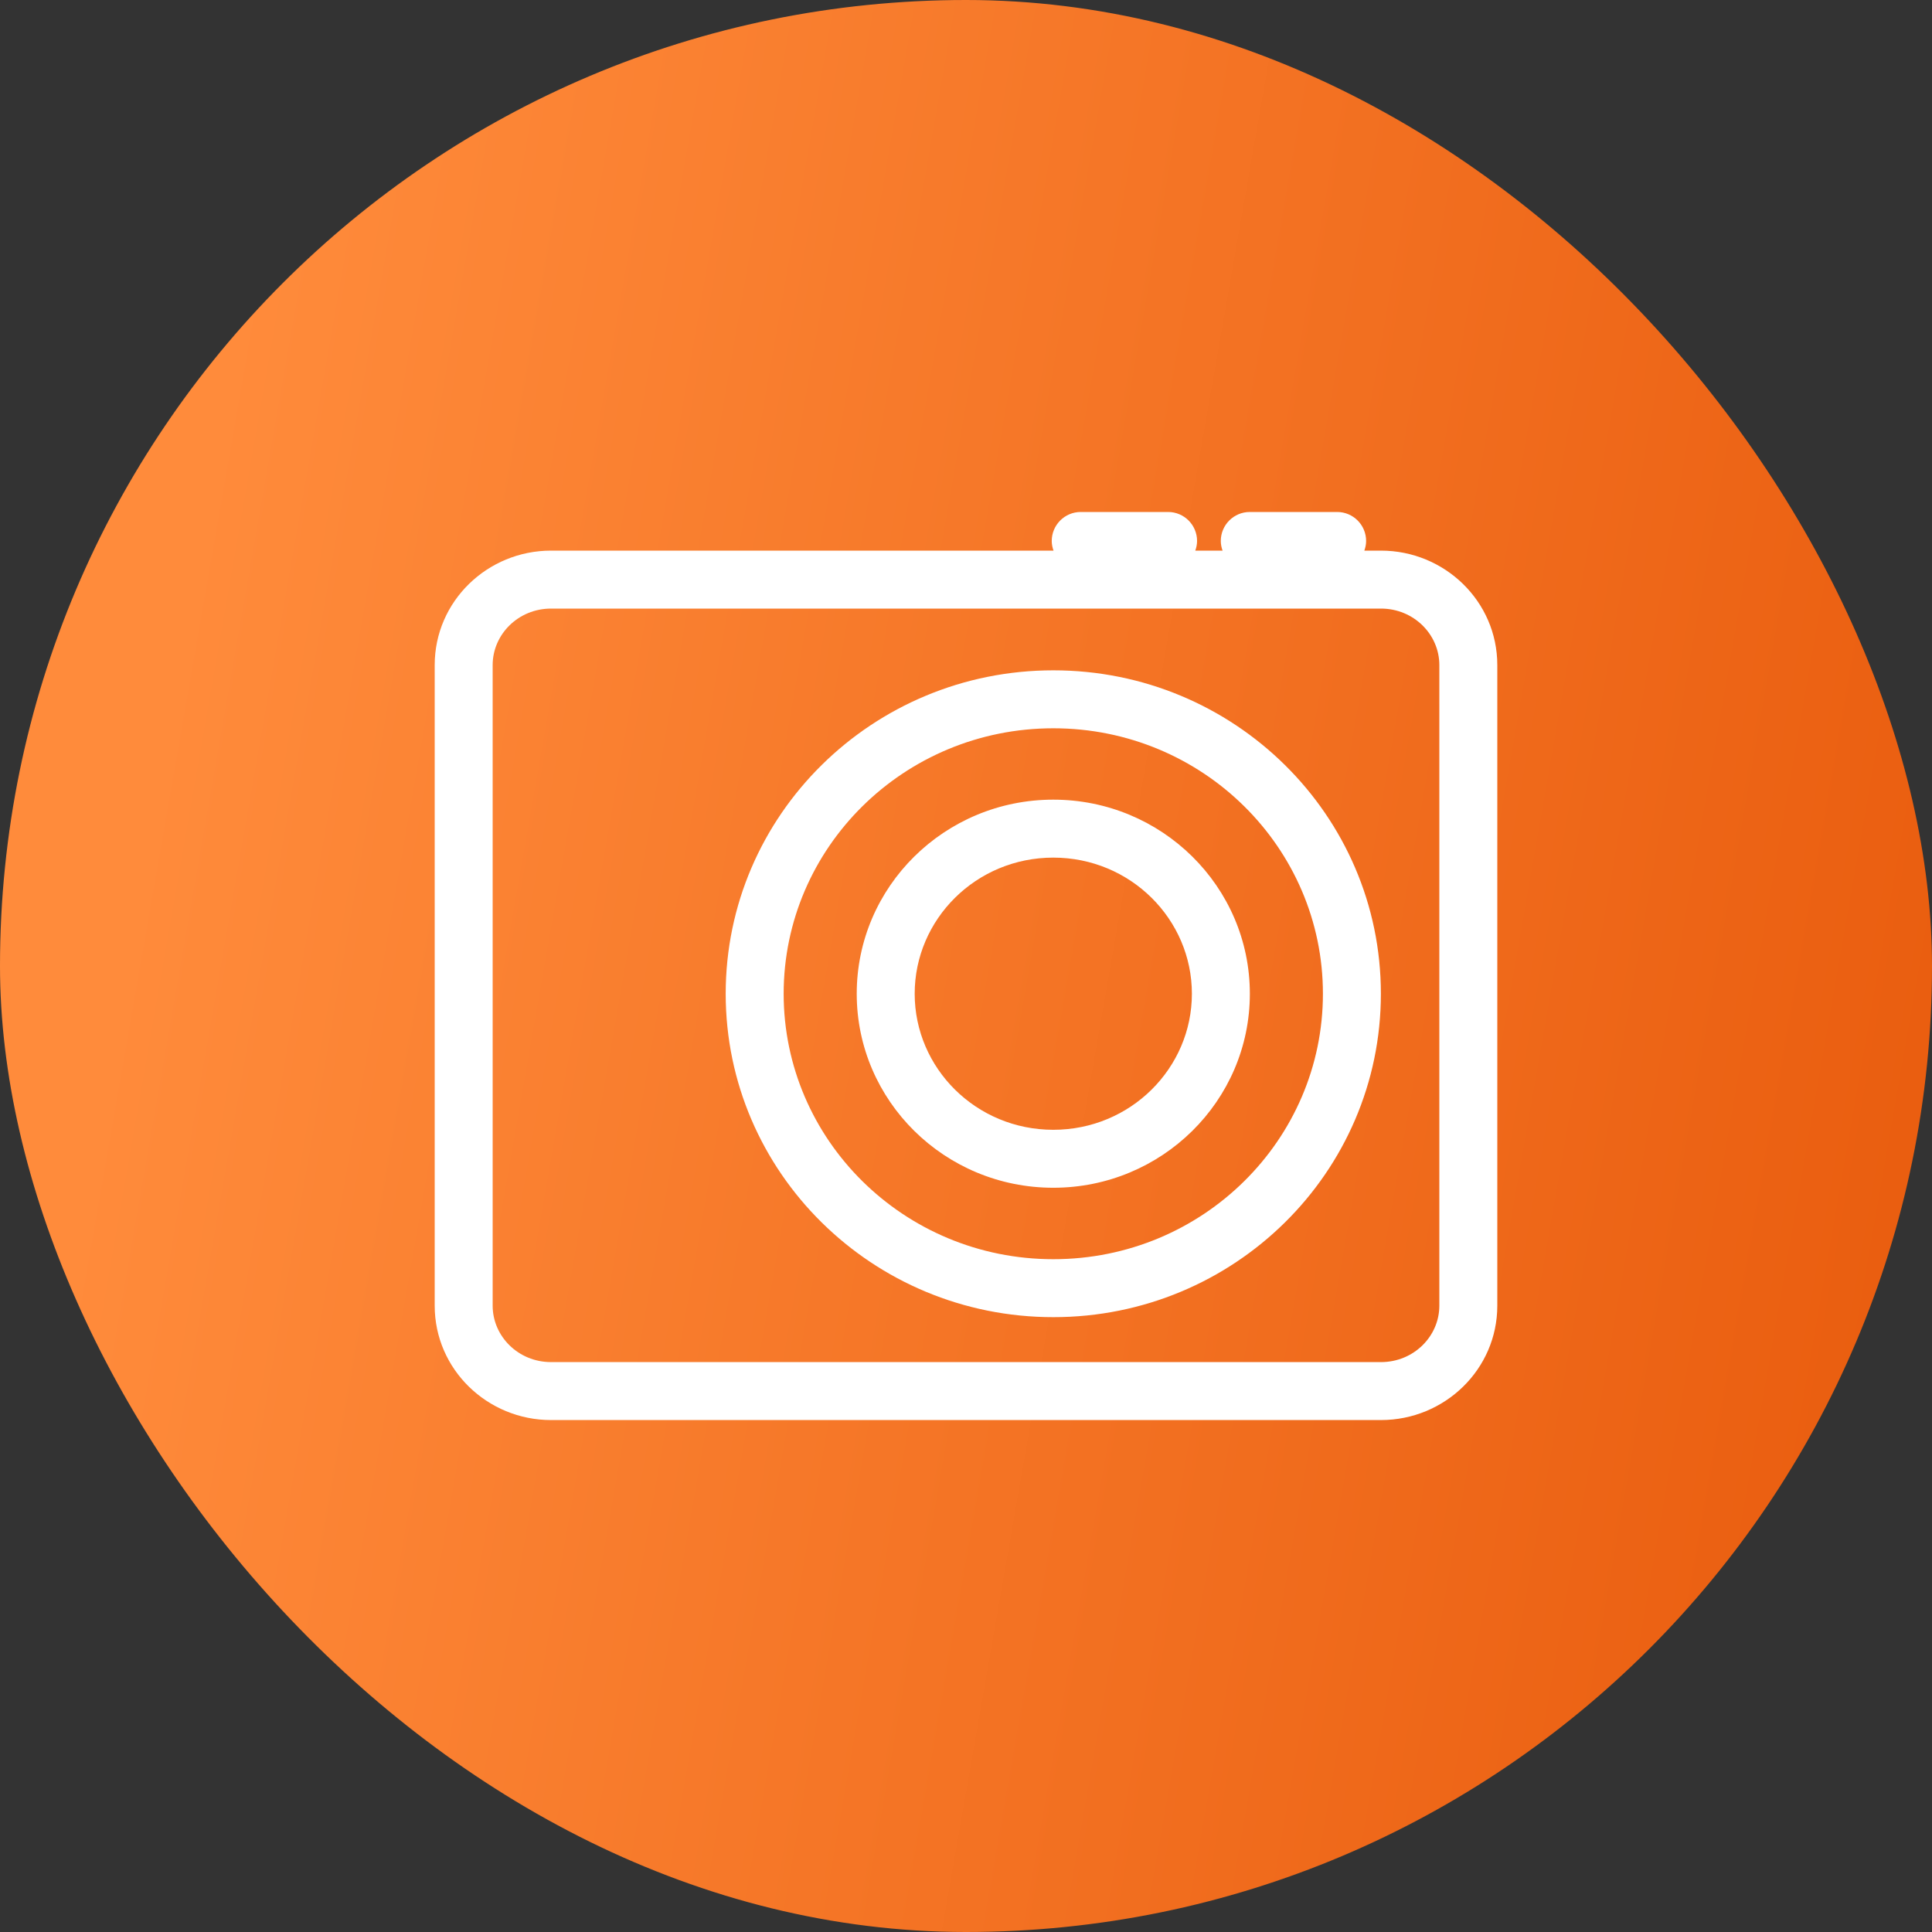 <svg width="50" height="50" viewBox="0 0 50 50" fill="none" xmlns="http://www.w3.org/2000/svg">
<rect x="0" y="0" width="50" height="50" fill="#333333" stroke="none"/>
<rect width="50" height="50" rx="25" fill="url(#paint0_linear_3242_6764)"/>
<path d="M30.23 13.25C30.644 13.25 30.98 13.586 30.98 14C30.98 14.088 30.962 14.171 30.934 14.25H31.64C31.612 14.171 31.594 14.088 31.594 14C31.594 13.586 31.93 13.25 32.344 13.25H34.605C35.019 13.25 35.355 13.586 35.355 14C35.355 14.088 35.337 14.171 35.309 14.25H35.739C37.385 14.25 38.75 15.561 38.75 17.211V33.791C38.75 35.441 37.385 36.751 35.739 36.751H14.261C12.615 36.751 11.25 35.441 11.25 33.791V17.211C11.25 15.561 12.615 14.25 14.261 14.25H27.265C27.237 14.171 27.219 14.088 27.219 14C27.219 13.586 27.555 13.25 27.969 13.25H30.23ZM14.261 15.75C13.411 15.75 12.75 16.421 12.75 17.211V33.791C12.75 34.581 13.411 35.251 14.261 35.251H35.739C36.589 35.251 37.25 34.581 37.25 33.791V17.211C37.25 16.421 36.589 15.75 35.739 15.75H14.261ZM27.26 17.348C31.942 17.348 35.737 21.095 35.737 25.718C35.737 30.34 31.942 34.088 27.26 34.088C22.578 34.088 18.781 30.34 18.781 25.718C18.781 21.095 22.578 17.348 27.26 17.348ZM27.26 18.848C23.388 18.848 20.281 21.942 20.281 25.718C20.281 29.494 23.388 32.588 27.26 32.588C31.132 32.588 34.237 29.494 34.237 25.718C34.237 21.942 31.132 18.848 27.26 18.848ZM27.259 20.695C30.068 20.695 32.346 22.945 32.346 25.718C32.346 28.491 30.068 30.739 27.259 30.739C24.45 30.739 22.172 28.491 22.172 25.718C22.172 22.945 24.45 20.695 27.259 20.695ZM27.259 22.195C25.26 22.195 23.672 23.791 23.672 25.718C23.672 27.644 25.26 29.239 27.259 29.239C29.258 29.239 30.846 27.644 30.846 25.718C30.846 23.791 29.258 22.195 27.259 22.195Z" fill="white"/>
<defs>
<linearGradient id="paint0_linear_3242_6764" x1="5.703" y1="10.079" x2="55.473" y2="18.782" gradientUnits="userSpaceOnUse">
<stop stop-color="#FF8B3B"/>
<stop offset="1" stop-color="#E85A0C"/>
</linearGradient>
</defs>
</svg>

